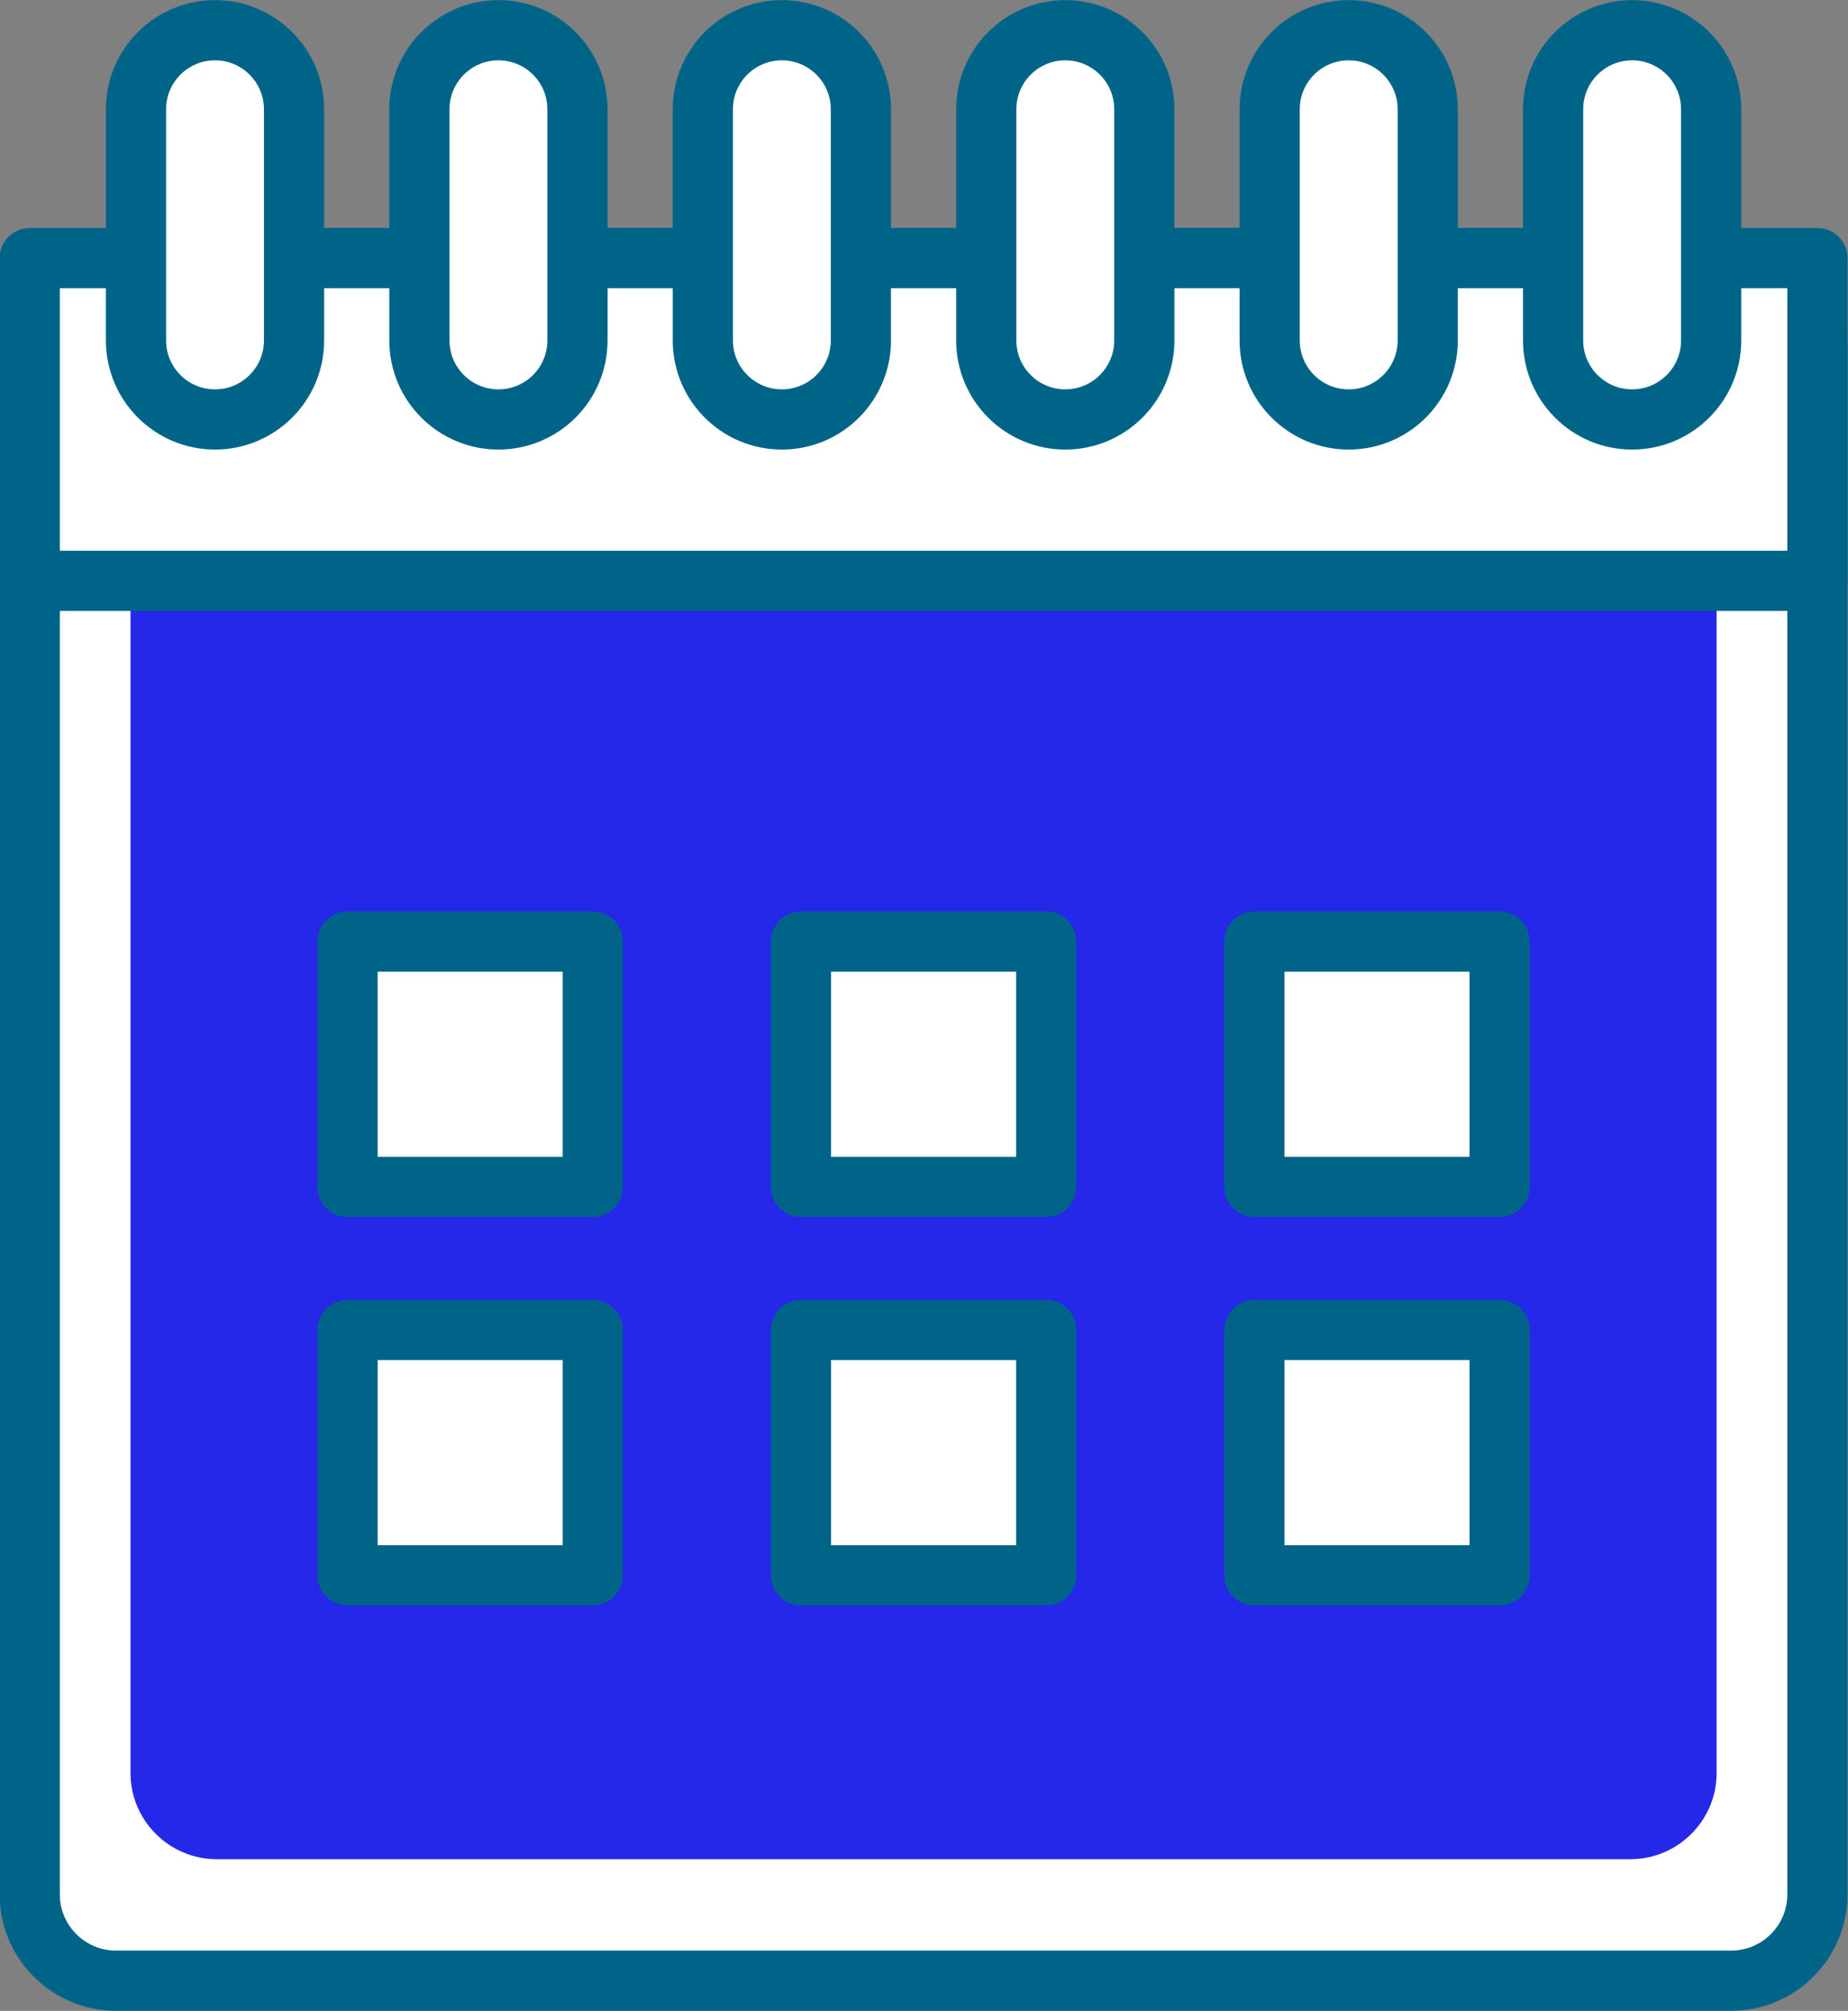<?xml version="1.0" encoding="UTF-8" standalone="no"?><svg xmlns="http://www.w3.org/2000/svg" xmlns:xlink="http://www.w3.org/1999/xlink" fill="#000000" height="233.8" preserveAspectRatio="xMidYMid meet" version="1" viewBox="105.2 95.7 214.9 233.8" width="214.9" zoomAndPan="magnify"><rect x="105.2" y="95.7" width="214.9" height="233.8" fill="#808080" stroke="none"/><g id="change1_6"><path d="M316.542,315.979c0,5.503-4.503,10.006-10.006,10.006H118.665c-5.504,0-10.007-4.503-10.007-10.006 V135.714c0-5.503,4.503-10.006,10.007-10.006h187.871c5.503,0,10.006,4.503,10.006,10.006V315.979z" fill="#ffffff"/></g><path d="M316.542,315.979c0,5.503-4.503,10.006-10.006,10.006H118.665c-5.504,0-10.007-4.503-10.007-10.006V135.714 c0-5.503,4.503-10.006,10.007-10.006h187.871c5.503,0,10.006,4.503,10.006,10.006V315.979z" fill="none" stroke="#006489" stroke-linecap="round" stroke-linejoin="round" stroke-miterlimit="10" stroke-width="7"/><g id="change2_1"><path d="M304.821,301.853c0,5.503-4.503,10.006-10.006,10.006h-164.43c-5.503,0-10.006-4.503-10.006-10.006V144.172 c0-5.503,4.503-10.006,10.006-10.006h164.43c5.503,0,10.006,4.503,10.006,10.006V301.853z" fill="#2527e9"/></g><g id="change1_7"><path d="M108.658 125.707H316.542V163.231H108.658z" fill="#ffffff" stroke="#006489" stroke-linecap="round" stroke-linejoin="round" stroke-miterlimit="10" stroke-width="7"/></g><g fill="#ffffff" id="change1_1" stroke="#006489" stroke-linecap="round" stroke-linejoin="round" stroke-miterlimit="10" stroke-width="7"><path d="M139.393,135.279c0,5.076-4.114,9.19-9.19,9.19l0,0c-5.075,0-9.189-4.115-9.189-9.19v-26.874c0-5.076,4.114-9.19,9.189-9.19l0,0 c5.076,0,9.19,4.115,9.19,9.19V135.279z" fill="inherit"/><path d="M172.352,135.279c0,5.076-4.114,9.19-9.191,9.19l0,0c-5.074,0-9.189-4.115-9.189-9.19v-26.874c0-5.076,4.115-9.19,9.189-9.19l0,0 c5.077,0,9.191,4.115,9.191,9.19V135.279z" fill="inherit"/><path d="M205.311,135.279c0,5.076-4.115,9.19-9.191,9.19l0,0c-5.075,0-9.189-4.115-9.189-9.19v-26.874c0-5.076,4.114-9.19,9.189-9.19l0,0 c5.076,0,9.191,4.115,9.191,9.19V135.279z" fill="inherit"/><path d="M238.27,135.279c0,5.076-4.114,9.19-9.191,9.19l0,0c-5.074,0-9.189-4.115-9.189-9.19v-26.874c0-5.076,4.115-9.19,9.189-9.19l0,0 c5.077,0,9.191,4.115,9.191,9.19V135.279z" fill="inherit"/><path d="M271.228,135.279c0,5.076-4.115,9.19-9.191,9.19l0,0c-5.075,0-9.19-4.115-9.19-9.19v-26.874c0-5.076,4.114-9.19,9.19-9.19l0,0 c5.076,0,9.191,4.115,9.191,9.19V135.279z" fill="inherit"/><path d="M304.186,135.279c0,5.076-4.114,9.19-9.191,9.19l0,0c-5.074,0-9.188-4.115-9.188-9.19v-26.874c0-5.076,4.114-9.19,9.188-9.19l0,0 c5.077,0,9.191,4.115,9.191,9.19V135.279z" fill="inherit"/></g><g fill="#ffffff" stroke="#006489" stroke-linecap="round" stroke-linejoin="round" stroke-miterlimit="10" stroke-width="7"><g id="change1_3"><path d="M145.614 205.176H174.135V233.697H145.614z" fill="inherit"/></g><g id="change1_4"><path d="M198.341 205.176H226.862V233.697H198.341z" fill="inherit"/></g><g id="change1_5"><path d="M251.067 205.176H279.588V233.697H251.067z" fill="inherit"/></g><g id="change1_2"><path d="M145.614 250.333H174.135V278.854H145.614z" fill="inherit"/><path d="M198.341 250.333H226.862V278.854H198.341z" fill="inherit"/><path d="M251.067 250.333H279.588V278.854H251.067z" fill="inherit"/></g></g></svg>